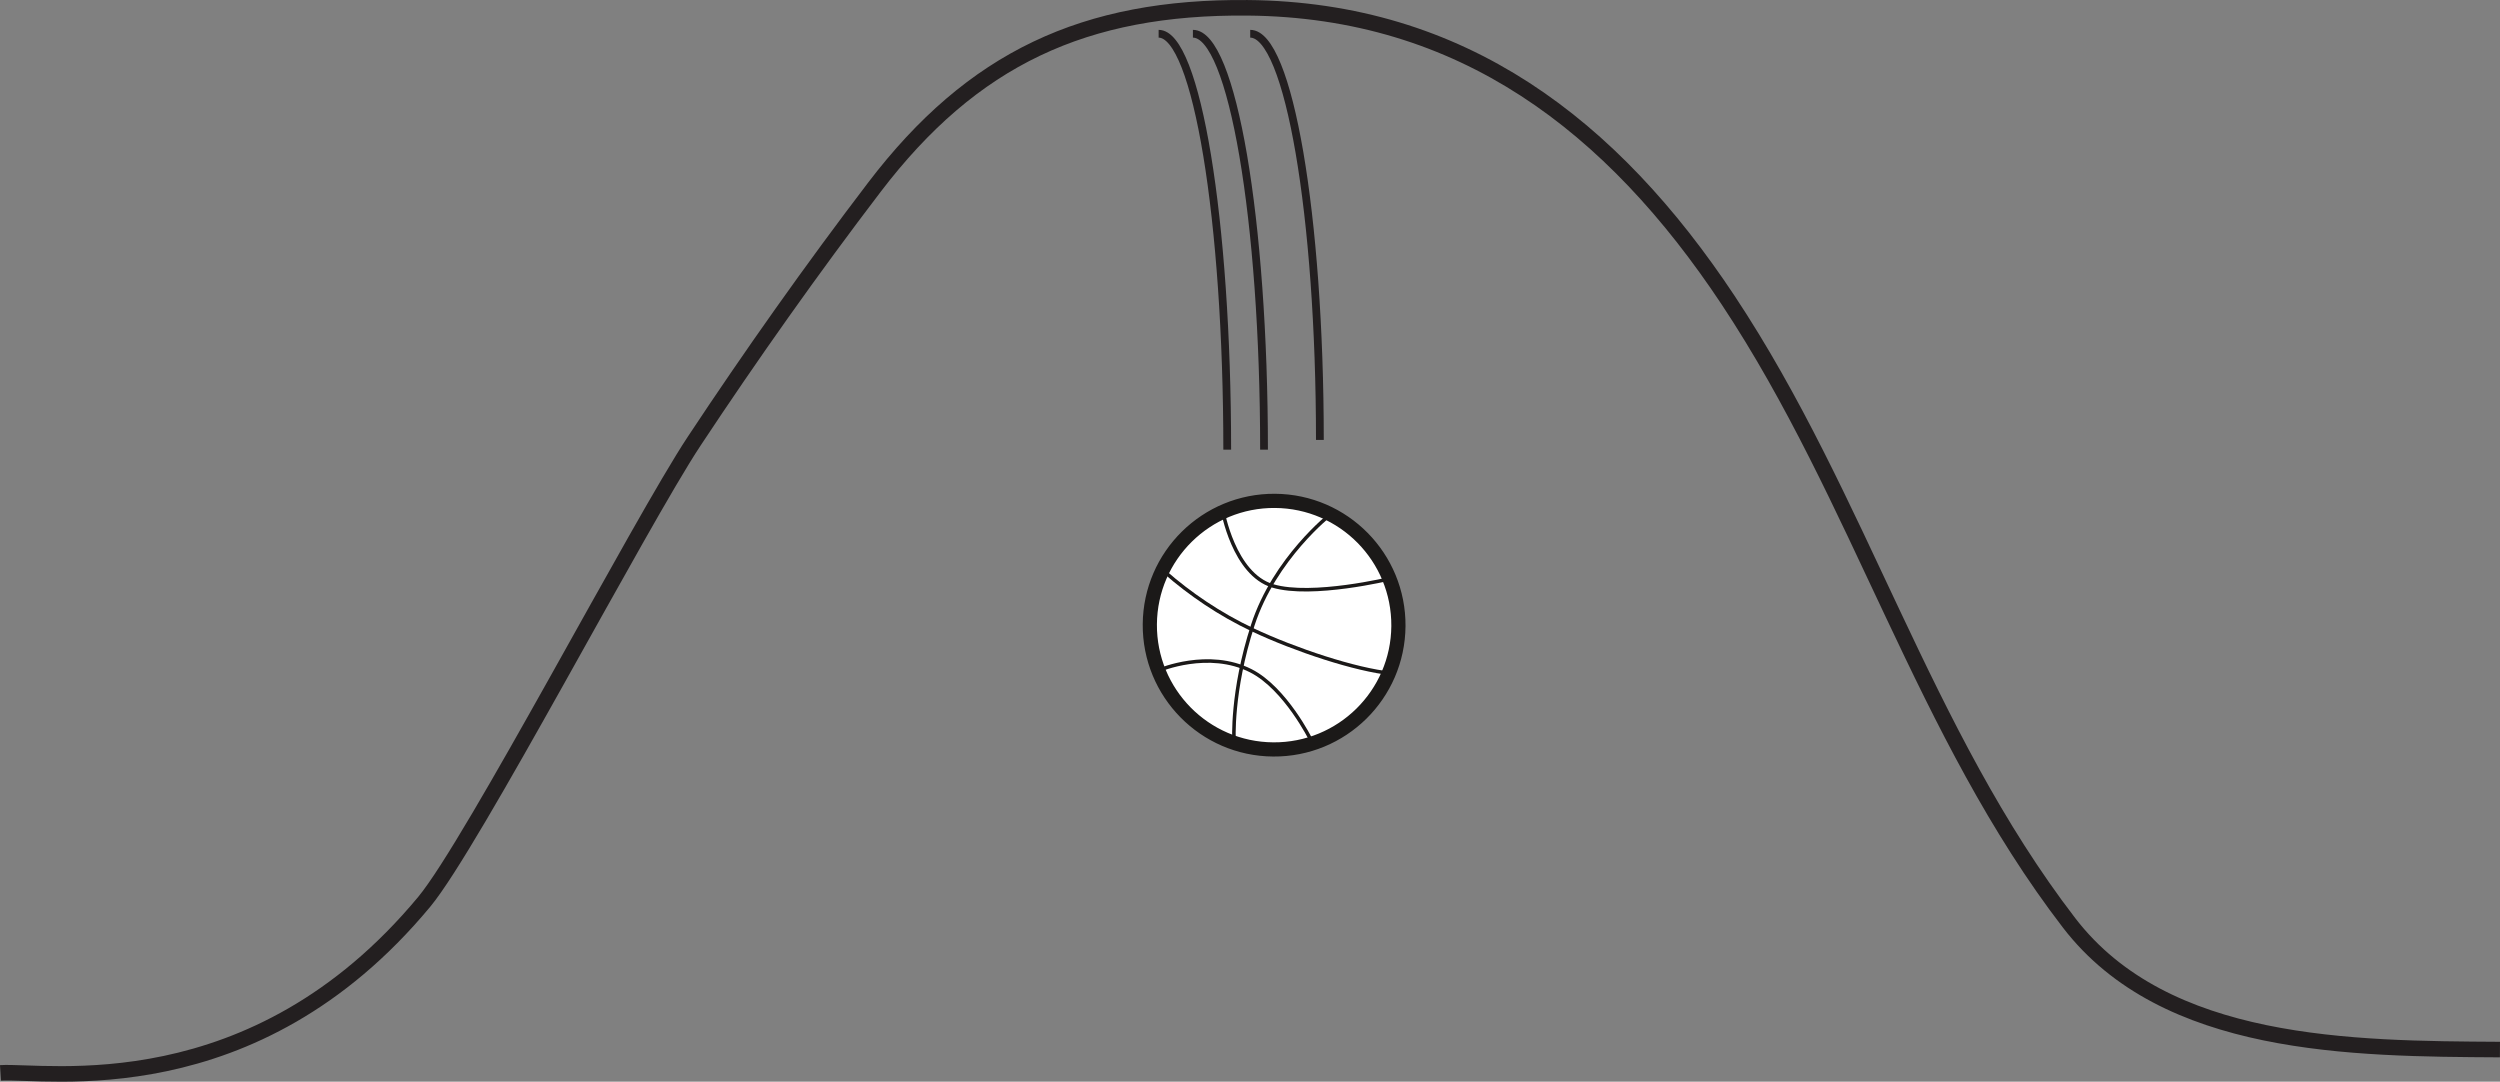 <?xml version="1.0" encoding="UTF-8"?>
<svg xmlns="http://www.w3.org/2000/svg" xmlns:xlink="http://www.w3.org/1999/xlink" width="321.569pt" height="139.136pt" viewBox="0 0 321.569 139.136" version="1.1">
<rect x="0" y="0" width="321.569" height="139.136" fill="#808080" stroke="none"/>
<g id="surface1">
<path style="fill:none;stroke-width:2;stroke-linecap:butt;stroke-linejoin:miter;stroke:rgb(13.73%,12.16%,12.549%);stroke-opacity:1;stroke-miterlimit:10;" d="M -0.001 -0.001 C 5.878 0.37 32.499 -4.501 54.499 21.999 C 60.746 29.523 82.249 70.71 89.222 81.249 C 96.546 92.32 104.386 103.402 112.414 113.929 C 125.035 130.484 139.429 137.183 160.414 136.999 C 188.046 136.761 207.332 121.831 222.21 99.413 C 239.171 73.851 247.277 43.769 266.085 19.288 C 278.441 3.214 302.457 3.113 321.5 2.999 " transform="matrix(1,0,0,-1,0.063,138.003)"/>
<path style="fill:none;stroke-width:1;stroke-linecap:butt;stroke-linejoin:miter;stroke:rgb(13.73%,12.16%,12.549%);stroke-opacity:1;stroke-miterlimit:10;" d="M -0.001 0 C -0.001 29.571 -3.946 53.5 -8.825 53.5 " transform="matrix(1,0,0,-1,157.856,57.84)"/>
<path style="fill:none;stroke-width:1;stroke-linecap:butt;stroke-linejoin:miter;stroke:rgb(13.73%,12.16%,12.549%);stroke-opacity:1;stroke-miterlimit:10;" d="M 0.001 0 C 0.001 29.571 -4.092 53.5 -9.147 53.5 " transform="matrix(1,0,0,-1,162.588,57.84)"/>
<path style="fill:none;stroke-width:1;stroke-linecap:butt;stroke-linejoin:miter;stroke:rgb(13.73%,12.16%,12.549%);stroke-opacity:1;stroke-miterlimit:10;" d="M 0.001 -0.002 C 0.001 28.877 -4.006 52.248 -8.96 52.248 " transform="matrix(1,0,0,-1,169.772,56.588)"/>
<path style=" stroke:none;fill-rule:nonzero;fill:rgb(100%,100%,100%);fill-opacity:1;" d="M 179.875 80.531 C 179.809 89.363 172.598 96.465 163.77 96.398 C 154.938 96.336 147.832 89.125 147.898 80.297 C 147.965 71.465 155.176 64.359 164.004 64.426 C 172.836 64.488 179.938 71.703 179.875 80.531 "/>
<path style="fill:none;stroke-width:1.825;stroke-linecap:butt;stroke-linejoin:miter;stroke:rgb(10.927%,9.836%,9.45%);stroke-opacity:1;stroke-miterlimit:4;" d="M 0.001 -0.001 C -0.065 -8.833 -7.276 -15.934 -16.104 -15.868 C -24.936 -15.805 -32.042 -8.595 -31.975 0.234 C -31.909 9.066 -24.698 16.171 -15.87 16.105 C -7.038 16.042 0.064 8.827 0.001 -0.001 Z M 0.001 -0.001 " transform="matrix(1,0,0,-1,179.874,80.531)"/>
<path style="fill:none;stroke-width:0.456;stroke-linecap:butt;stroke-linejoin:miter;stroke:rgb(10.927%,9.836%,9.45%);stroke-opacity:1;stroke-miterlimit:4;" d="M -0.001 0.001 L -0.204 1.055 C -0.204 1.055 1.21 -7.163 6.246 -8.671 C 11.285 -10.183 21.402 -7.73 21.402 -7.73 " transform="matrix(1,0,0,-1,157.465,66.692)"/>
<path style="fill:none;stroke-width:0.456;stroke-linecap:butt;stroke-linejoin:miter;stroke:rgb(10.927%,9.836%,9.45%);stroke-opacity:1;stroke-miterlimit:4;" d="M 0.001 -0.001 C 0.001 -0.001 6.33 2.691 11.783 -0.087 C 16.236 -2.356 19.501 -8.977 19.501 -8.977 " transform="matrix(1,0,0,-1,149.116,86.195)"/>
<path style="fill:none;stroke-width:0.456;stroke-linecap:butt;stroke-linejoin:miter;stroke:rgb(10.927%,9.836%,9.45%);stroke-opacity:1;stroke-miterlimit:4;" d="M -0.001 -0.001 C 3.136 -2.759 7.026 -5.434 11.308 -7.446 C 16.741 -10.005 24.522 -12.591 29.147 -13.048 " transform="matrix(1,0,0,-1,149.841,73.577)"/>
<path style="fill:none;stroke-width:0.456;stroke-linecap:butt;stroke-linejoin:miter;stroke:rgb(10.927%,9.836%,9.45%);stroke-opacity:1;stroke-miterlimit:4;" d="M 0 0 C 0 0 -7.191 -5.629 -9.996 -14.234 C -12.785 -22.82 -12.418 -29.129 -12.414 -29.152 " transform="matrix(1,0,0,-1,171.144,66.16)"/>
</g>
</svg>
